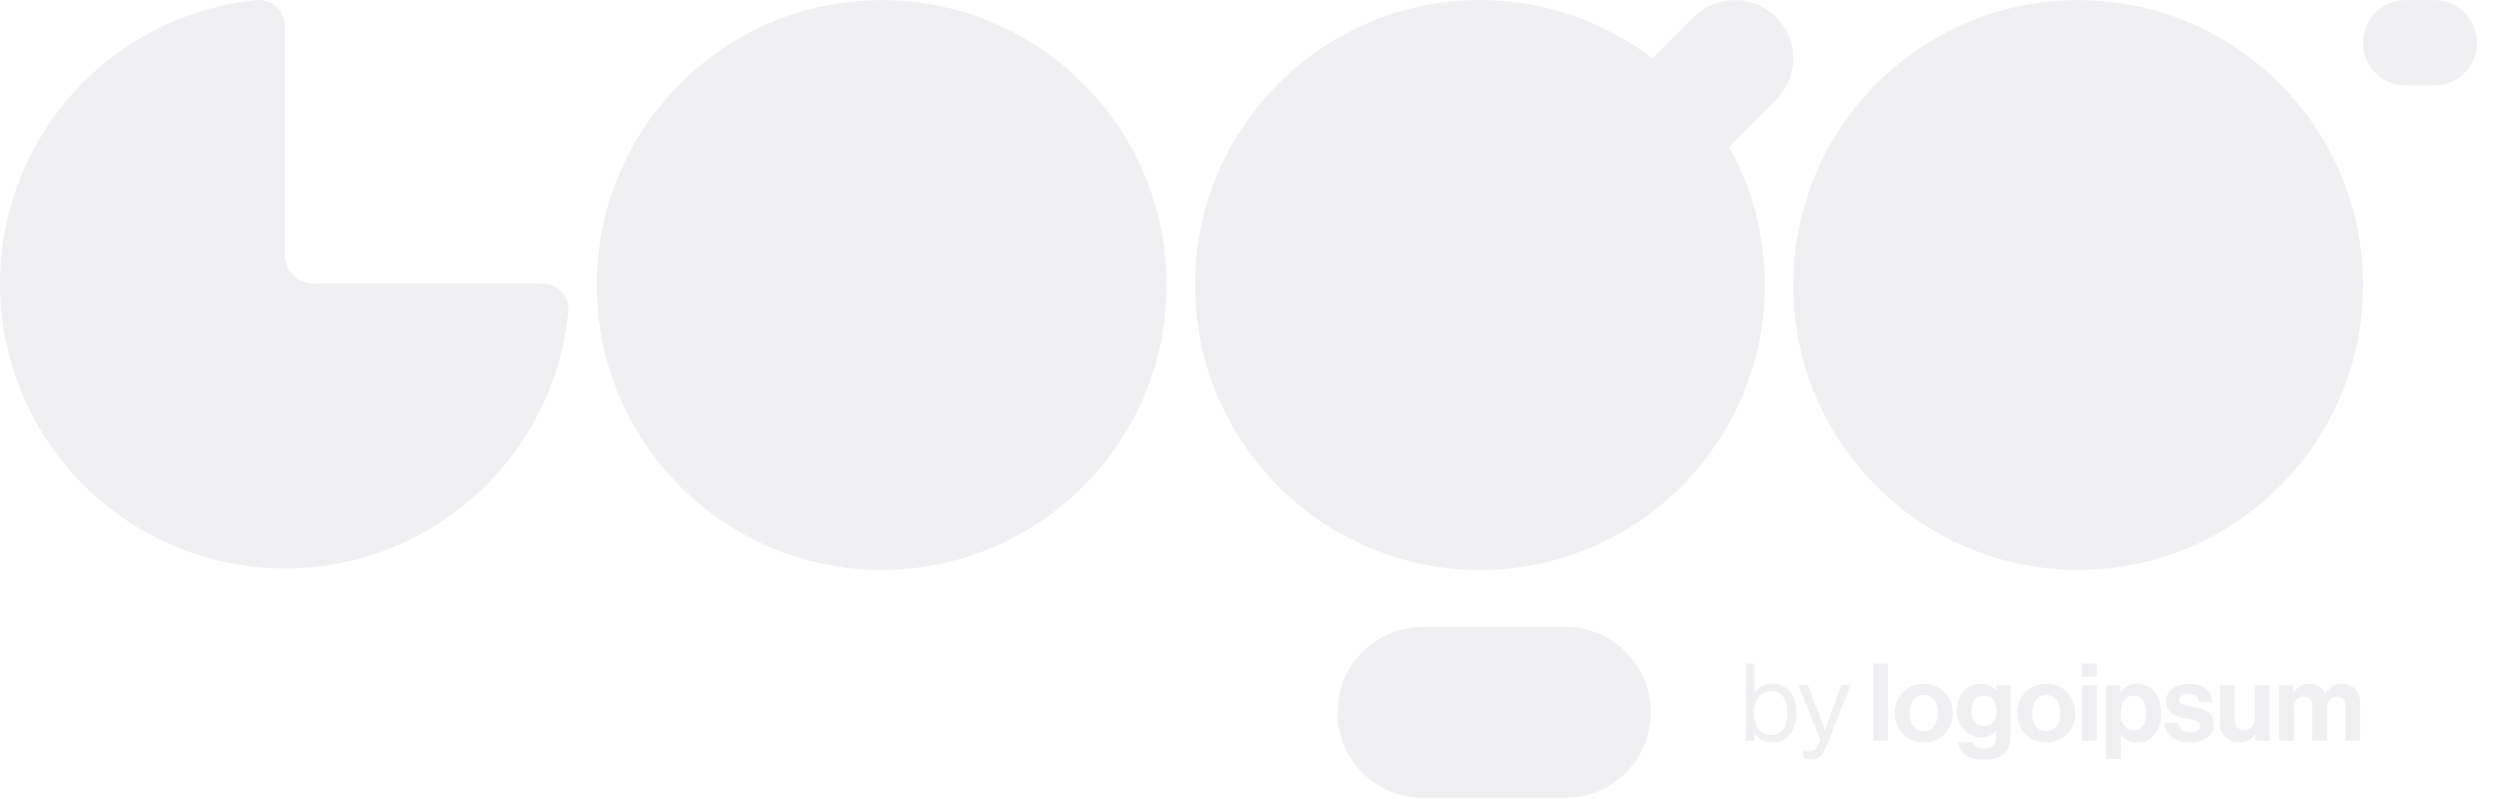 <svg width="97" height="31" viewBox="0 0 97 31" fill="none" xmlns="http://www.w3.org/2000/svg">
<g opacity="0.7" clip-path="url(#clip0_302_1510)">
<path d="M68.764 28.806C69.351 28.806 69.699 28.361 69.699 27.666C69.699 26.944 69.326 26.525 68.776 26.525C68.462 26.525 68.244 26.664 68.081 26.886H68.073V25.746H67.732V28.743H68.073V28.458H68.081C68.257 28.701 68.471 28.806 68.764 28.806ZM68.739 28.521C68.278 28.521 68.051 28.156 68.051 27.669C68.051 27.2 68.269 26.814 68.743 26.814C69.154 26.814 69.351 27.183 69.351 27.669C69.351 28.16 69.154 28.521 68.739 28.521ZM70.274 29.46C70.537 29.46 70.705 29.367 70.881 28.918L71.808 26.575H71.448L70.952 27.925C70.886 28.106 70.81 28.349 70.81 28.349H70.802C70.802 28.349 70.722 28.106 70.655 27.925L70.144 26.575H69.775L70.621 28.68L70.537 28.894C70.454 29.103 70.357 29.158 70.215 29.158C70.135 29.162 70.056 29.146 69.984 29.112H69.967V29.414C70.06 29.451 70.144 29.46 70.274 29.46ZM72.677 28.743H73.248V25.746H72.677V28.743ZM74.642 28.806C75.308 28.806 75.766 28.311 75.766 27.669C75.766 27.028 75.309 26.533 74.642 26.533C73.976 26.533 73.518 27.029 73.518 27.669C73.518 28.312 73.975 28.806 74.642 28.806ZM74.642 28.37C74.29 28.37 74.097 28.089 74.097 27.669C74.097 27.251 74.29 26.965 74.642 26.965C74.99 26.965 75.187 27.251 75.187 27.669C75.187 28.089 74.99 28.37 74.642 28.37ZM76.978 29.476C77.297 29.476 77.573 29.401 77.754 29.233C77.913 29.086 78.01 28.881 78.01 28.579V26.592H77.46V26.819H77.452C77.322 26.639 77.125 26.533 76.856 26.533C76.312 26.533 75.926 26.944 75.926 27.586C75.926 28.236 76.395 28.613 76.874 28.613C77.146 28.613 77.309 28.504 77.435 28.361H77.448V28.596C77.448 28.89 77.293 29.045 76.97 29.045C76.706 29.045 76.584 28.94 76.538 28.805H75.972C76.03 29.225 76.391 29.476 76.978 29.476ZM76.97 28.156C76.676 28.156 76.483 27.942 76.483 27.577C76.483 27.217 76.676 26.991 76.966 26.991C77.309 26.991 77.477 27.259 77.477 27.573C77.477 27.892 77.33 28.156 76.97 28.156H76.97ZM79.396 28.806C80.062 28.806 80.519 28.311 80.519 27.669C80.519 27.028 80.062 26.533 79.396 26.533C78.729 26.533 78.272 27.029 78.272 27.669C78.272 28.312 78.729 28.806 79.396 28.806ZM79.396 28.37C79.043 28.37 78.85 28.089 78.85 27.669C78.85 27.251 79.043 26.965 79.396 26.965C79.743 26.965 79.94 27.251 79.94 27.669C79.94 28.089 79.743 28.37 79.396 28.37ZM80.784 28.743H81.354V26.592H80.784V28.743ZM80.784 26.257H81.354V25.746H80.784V26.257ZM81.722 29.447H82.292V28.5H82.3C82.422 28.685 82.619 28.807 82.921 28.807C83.474 28.807 83.851 28.366 83.851 27.67C83.851 26.999 83.487 26.534 82.917 26.534C82.792 26.532 82.669 26.561 82.559 26.618C82.448 26.675 82.354 26.759 82.284 26.861H82.271V26.593H81.722V29.448V29.447ZM82.799 28.332C82.459 28.332 82.279 28.076 82.279 27.686C82.279 27.301 82.422 26.995 82.778 26.995C83.13 26.995 83.273 27.279 83.273 27.686C83.273 28.093 83.088 28.332 82.799 28.332ZM84.989 28.806C85.525 28.806 85.894 28.546 85.894 28.114C85.894 27.611 85.496 27.511 85.135 27.435C84.829 27.372 84.545 27.355 84.545 27.171C84.545 27.016 84.691 26.931 84.913 26.931C85.157 26.931 85.303 27.016 85.329 27.246H85.844C85.802 26.814 85.488 26.534 84.922 26.534C84.431 26.534 84.046 26.756 84.046 27.221C84.046 27.69 84.422 27.796 84.809 27.871C85.102 27.929 85.374 27.95 85.374 28.156C85.374 28.307 85.232 28.404 84.98 28.404C84.725 28.404 84.549 28.295 84.511 28.047H83.983C84.016 28.504 84.364 28.806 84.989 28.806ZM88.059 28.743V26.592H87.489V27.833C87.489 28.118 87.325 28.319 87.057 28.319C86.814 28.319 86.701 28.181 86.701 27.929V26.592H86.135V28.026C86.135 28.496 86.403 28.802 86.881 28.802C87.183 28.802 87.351 28.689 87.498 28.492H87.51V28.743H88.059ZM88.428 28.743H88.998V27.494C88.998 27.209 89.153 27.025 89.384 27.025C89.593 27.025 89.715 27.151 89.715 27.394V28.744H90.285V27.494C90.285 27.209 90.432 27.025 90.671 27.025C90.881 27.025 91.002 27.151 91.002 27.394V28.744H91.573V27.297C91.573 26.827 91.317 26.534 90.864 26.534C90.591 26.534 90.365 26.677 90.219 26.912H90.21C90.158 26.798 90.074 26.701 89.969 26.634C89.863 26.567 89.74 26.532 89.614 26.534C89.488 26.531 89.364 26.562 89.254 26.623C89.144 26.684 89.053 26.774 88.99 26.882H88.977V26.593H88.428V28.744V28.743Z" fill="#E9E8ED"/>
<path d="M91.685 1.663C91.685 0.748 92.427 0.005 93.343 0.005H94.448C94.888 0.005 95.31 0.18 95.621 0.491C95.932 0.802 96.107 1.223 96.107 1.663C96.107 2.103 95.932 2.525 95.621 2.836C95.31 3.147 94.888 3.322 94.448 3.322H93.343C93.125 3.322 92.909 3.279 92.708 3.195C92.507 3.112 92.324 2.99 92.17 2.836C92.016 2.682 91.894 2.499 91.811 2.298C91.728 2.097 91.685 1.881 91.685 1.663ZM45.262 11.058C45.262 17.162 40.314 22.111 34.209 22.111C28.105 22.111 23.156 17.162 23.156 11.058C23.156 4.953 28.105 0.006 34.209 0.006C40.314 0.006 45.262 4.953 45.262 11.058ZM21 11.003C21.612 11.003 22.112 11.499 22.05 12.107C21.842 14.188 21.046 16.168 19.757 17.815C18.468 19.463 16.737 20.71 14.767 21.413C12.797 22.116 10.667 22.245 8.626 21.786C6.585 21.327 4.717 20.298 3.238 18.819C1.758 17.339 0.729 15.471 0.27 13.43C-0.189 11.389 -0.06 9.26 0.643 7.289C1.346 5.319 2.594 3.589 4.241 2.299C5.888 1.01 7.868 0.215 9.949 0.006C10.557 -0.056 11.053 0.445 11.053 1.055V9.898C11.053 10.509 11.548 11.003 12.159 11.003H21ZM60.736 24.322C61.616 24.322 62.459 24.671 63.081 25.293C63.703 25.915 64.052 26.758 64.052 27.638C64.052 28.517 63.703 29.361 63.081 29.983C62.459 30.604 61.616 30.954 60.736 30.954H55.21C54.331 30.954 53.487 30.604 52.865 29.983C52.244 29.361 51.894 28.517 51.894 27.638C51.894 26.758 52.244 25.915 52.865 25.293C53.487 24.671 54.331 24.322 55.21 24.322H60.736ZM57.42 22.111C63.525 22.111 68.474 17.162 68.474 11.058C68.476 9.183 68 7.339 67.089 5.7L68.916 3.873C69.126 3.663 69.293 3.413 69.407 3.138C69.52 2.863 69.579 2.568 69.579 2.271C69.579 1.973 69.52 1.679 69.406 1.404C69.292 1.129 69.125 0.879 68.915 0.669C68.704 0.458 68.454 0.292 68.18 0.178C67.905 0.064 67.61 0.005 67.312 0.006C67.015 0.006 66.72 0.064 66.445 0.178C66.171 0.292 65.921 0.459 65.71 0.67L64.116 2.264C62.193 0.795 59.839 0.001 57.419 0.005C51.316 0.006 46.368 4.953 46.368 11.058C46.368 17.162 51.316 22.111 57.42 22.111ZM91.685 11.058C91.685 17.162 86.736 22.111 80.632 22.111C74.528 22.111 69.579 17.162 69.579 11.058C69.579 4.953 74.528 0.006 80.632 0.006C86.736 0.006 91.685 4.954 91.685 11.058Z" fill="#E9E8ED"/>
</g>
<defs>
<clipPath id="clip0_302_1510">
<rect width="96.73" height="30.953" fill="white"/>
</clipPath>
</defs>
</svg>
